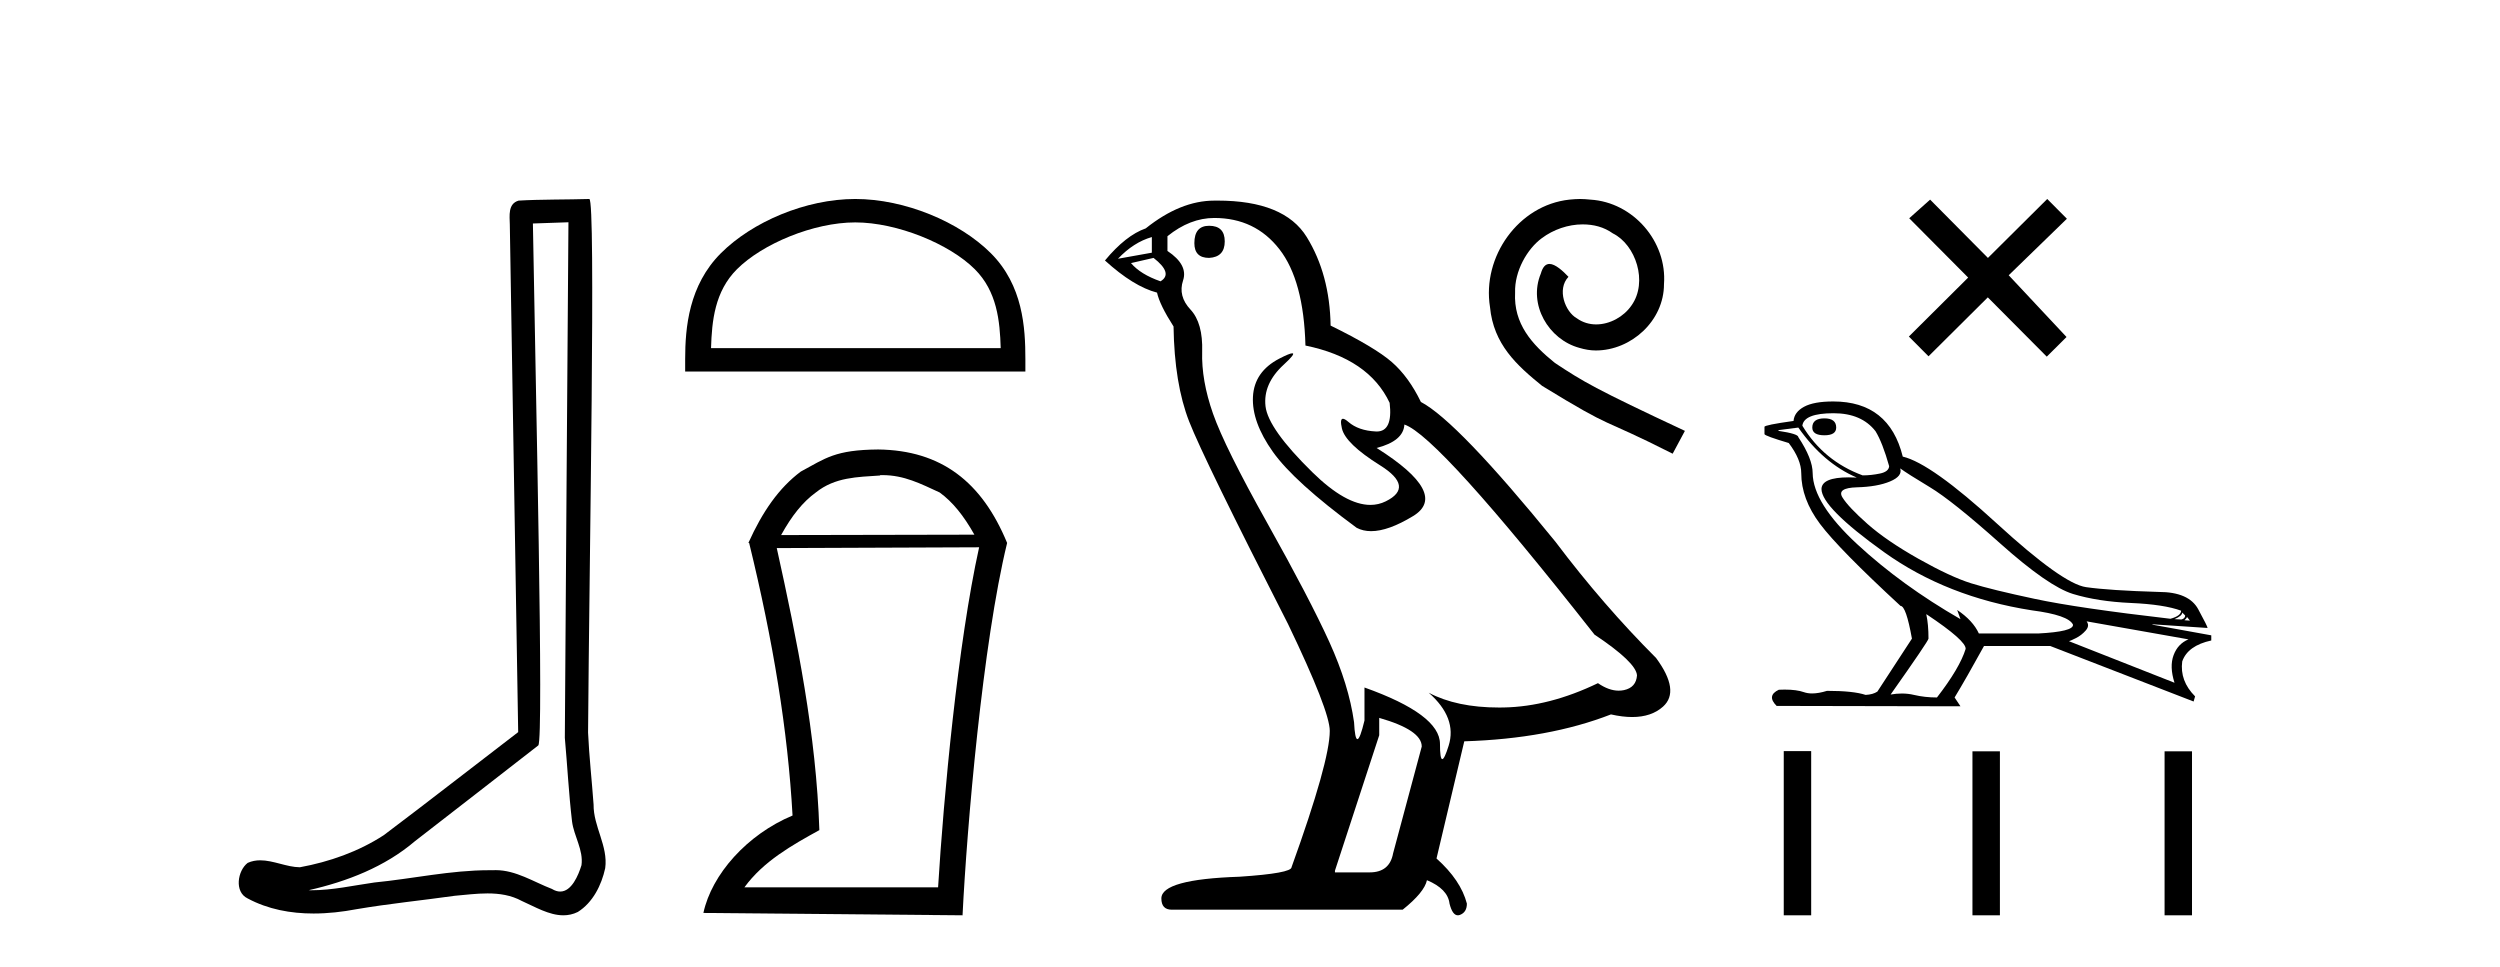 <?xml version='1.0' encoding='UTF-8' standalone='yes'?><svg xmlns='http://www.w3.org/2000/svg' xmlns:xlink='http://www.w3.org/1999/xlink' width='106.0' height='41.0' ><path d='M 24.102 9.424 C 24.052 16.711 23.994 23.997 23.949 31.284 C 24.055 32.464 24.116 33.649 24.254 34.826 C 24.334 35.455 24.744 36.041 24.655 36.685 C 24.521 37.12 24.235 37.802 23.753 37.802 C 23.645 37.802 23.529 37.769 23.402 37.691 C 22.621 37.391 21.876 36.894 21.015 36.894 C 20.967 36.894 20.919 36.895 20.87 36.898 C 20.828 36.898 20.785 36.897 20.742 36.897 C 19.105 36.897 17.496 37.259 15.871 37.418 C 14.984 37.544 14.099 37.747 13.199 37.747 C 13.161 37.747 13.123 37.746 13.085 37.745 C 14.71 37.378 16.315 36.757 17.595 35.665 C 19.337 34.31 21.086 32.963 22.825 31.604 C 23.061 31.314 22.712 16.507 22.595 9.476 C 23.097 9.459 23.599 9.441 24.102 9.424 ZM 24.987 8.437 C 24.987 8.437 24.987 8.437 24.986 8.437 C 24.126 8.465 22.845 8.452 21.988 8.506 C 21.529 8.639 21.609 9.152 21.616 9.52 C 21.734 16.694 21.853 23.868 21.971 31.042 C 20.069 32.496 18.184 33.973 16.271 35.412 C 15.201 36.109 13.963 36.543 12.714 36.772 C 12.155 36.766 11.591 36.477 11.034 36.477 C 10.856 36.477 10.678 36.507 10.502 36.586 C 10.073 36.915 9.925 37.817 10.499 38.093 C 11.363 38.557 12.326 38.733 13.294 38.733 C 13.906 38.733 14.521 38.663 15.115 38.55 C 16.495 38.315 17.889 38.178 19.275 37.982 C 19.731 37.942 20.204 37.881 20.67 37.881 C 21.174 37.881 21.67 37.953 22.125 38.201 C 22.673 38.444 23.277 38.809 23.886 38.809 C 24.09 38.809 24.295 38.768 24.498 38.668 C 25.136 38.27 25.505 37.528 25.661 36.81 C 25.79 35.873 25.157 35.044 25.168 34.114 C 25.095 33.096 24.98 32.08 24.934 31.061 C 24.986 23.698 25.27 8.437 24.987 8.437 Z' style='fill:#000000;stroke:none' /><path d='M 36.263 9.43 C 38.037 9.43 40.258 10.341 41.333 11.416 C 42.273 12.356 42.396 13.603 42.43 14.761 L 30.148 14.761 C 30.183 13.603 30.306 12.356 31.246 11.416 C 32.321 10.341 34.489 9.43 36.263 9.43 ZM 36.263 8.437 C 34.158 8.437 31.894 9.409 30.566 10.736 C 29.205 12.098 29.051 13.89 29.051 15.231 L 29.051 15.754 L 43.476 15.754 L 43.476 15.231 C 43.476 13.89 43.374 12.098 42.012 10.736 C 40.685 9.409 38.368 8.437 36.263 8.437 Z' style='fill:#000000;stroke:none' /><path d='M 37.417 20.145 C 38.337 20.145 39.04 20.513 39.842 20.881 C 40.394 21.282 40.863 21.867 41.314 22.67 L 33.119 22.687 C 33.571 21.867 34.039 21.282 34.591 20.881 C 35.41 20.228 36.347 20.228 37.317 20.161 L 37.317 20.145 ZM 41.515 23.205 C 40.612 27.286 40.01 33.775 39.775 37.622 L 31.564 37.622 C 32.366 36.518 33.587 35.832 34.741 35.197 C 34.608 31.149 33.805 27.169 32.935 23.239 L 41.515 23.205 ZM 37.233 19.058 C 35.41 19.074 35.009 19.426 33.955 19.994 C 33.035 20.68 32.333 21.683 31.731 23.021 L 31.764 23.021 C 32.785 27.203 33.403 30.966 33.604 34.578 C 31.681 35.381 30.176 37.07 29.824 38.709 L 40.812 38.809 C 40.996 35.08 41.665 27.269 42.702 23.021 C 41.632 20.429 39.909 19.091 37.233 19.058 Z' style='fill:#000000;stroke:none' /><path d='M 51.266 9.573 Q 50.641 9.573 50.641 10.309 Q 50.641 10.935 51.266 10.935 Q 51.929 10.898 51.929 10.235 Q 51.929 9.573 51.266 9.573 ZM 48.838 10.051 L 48.838 10.714 L 47.402 10.971 Q 48.065 10.272 48.838 10.051 ZM 48.911 10.935 Q 49.758 11.597 49.206 11.928 Q 48.359 11.634 47.954 11.155 L 48.911 10.935 ZM 51.487 9.242 Q 53.217 9.242 54.247 10.567 Q 55.278 11.891 55.351 14.651 Q 58.038 15.203 58.921 17.08 Q 59.064 18.296 58.373 18.296 Q 58.353 18.296 58.332 18.294 Q 57.596 18.258 57.173 17.89 Q 57.019 17.756 56.94 17.756 Q 56.803 17.756 56.897 18.166 Q 57.044 18.81 58.516 19.73 Q 59.988 20.65 58.755 21.257 Q 58.449 21.408 58.104 21.408 Q 57.057 21.408 55.646 20.024 Q 53.769 18.184 53.658 17.227 Q 53.548 16.271 54.431 15.461 Q 54.956 14.98 54.792 14.98 Q 54.68 14.98 54.247 15.203 Q 53.18 15.755 53.125 16.823 Q 53.07 17.89 53.971 19.159 Q 54.873 20.429 57.522 22.379 Q 57.793 22.521 58.136 22.521 Q 58.863 22.521 59.914 21.882 Q 61.46 20.944 58.369 18.994 Q 59.51 18.699 59.546 18 Q 60.981 18.478 67.605 26.906 Q 69.372 28.083 69.409 28.635 Q 69.372 29.15 68.857 29.261 Q 68.746 29.284 68.632 29.284 Q 68.215 29.284 67.753 28.966 Q 65.692 29.96 63.76 29.997 Q 63.658 29.999 63.558 29.999 Q 61.762 29.999 60.577 29.371 L 60.577 29.371 Q 61.791 30.438 61.423 31.616 Q 61.245 32.187 61.153 32.187 Q 61.055 32.187 61.055 31.542 Q 61.055 30.291 57.854 29.15 L 57.854 30.549 Q 57.665 31.34 57.554 31.34 Q 57.448 31.34 57.412 30.622 Q 57.191 29.04 56.363 27.218 Q 55.535 25.397 53.732 22.177 Q 51.929 18.957 51.432 17.54 Q 50.935 16.123 50.972 14.909 Q 51.009 13.695 50.475 13.124 Q 49.942 12.554 50.162 11.891 Q 50.383 11.229 49.5 10.64 L 49.5 10.015 Q 50.457 9.242 51.487 9.242 ZM 58.479 30.438 Q 60.282 30.954 60.282 31.653 L 59.068 36.179 Q 58.921 36.989 58.074 36.989 L 56.602 36.989 L 56.602 36.915 L 58.479 31.174 L 58.479 30.438 ZM 51.62 8.505 Q 51.554 8.505 51.487 8.506 Q 50.052 8.506 48.58 9.683 Q 47.734 9.978 46.85 11.045 Q 48.065 12.149 49.058 12.407 Q 49.169 12.922 49.758 13.842 Q 49.794 16.271 50.42 17.871 Q 51.046 19.472 54.615 26.464 Q 56.382 30.144 56.382 30.99 Q 56.382 32.278 54.762 36.768 Q 54.762 37.026 52.554 37.173 Q 49.242 37.283 49.242 38.093 Q 49.242 38.571 49.684 38.571 L 59.473 38.571 Q 60.393 37.835 60.503 37.32 Q 61.386 37.688 61.46 38.313 Q 61.584 38.809 61.812 38.809 Q 61.855 38.809 61.901 38.792 Q 62.196 38.681 62.196 38.313 Q 61.938 37.32 60.908 36.4 L 62.085 31.432 Q 65.655 31.322 68.305 30.291 Q 68.795 30.402 69.204 30.402 Q 70.022 30.402 70.513 29.96 Q 71.249 29.298 70.218 27.899 Q 67.973 25.654 65.949 22.968 Q 61.791 17.853 60.246 17.043 Q 59.73 15.976 59.013 15.351 Q 58.295 14.725 56.418 13.805 Q 56.382 11.634 55.406 10.051 Q 54.453 8.505 51.62 8.505 Z' style='fill:#000000;stroke:none' /><path d='M 66.994 8.437 C 66.844 8.437 66.694 8.45 66.544 8.464 C 64.376 8.696 62.835 10.891 63.176 13.019 C 63.326 14.6 64.308 15.487 65.385 16.36 C 68.59 18.323 67.69 17.6 70.921 19.237 L 71.44 18.269 C 67.594 16.469 67.131 16.182 65.931 15.391 C 64.949 14.6 64.171 13.728 64.24 12.405 C 64.212 11.491 64.758 10.55 65.371 10.1 C 65.862 9.732 66.49 9.514 67.103 9.514 C 67.567 9.514 68.003 9.623 68.385 9.896 C 69.353 10.373 69.885 11.955 69.176 12.95 C 68.849 13.428 68.262 13.755 67.676 13.755 C 67.39 13.755 67.103 13.673 66.858 13.496 C 66.367 13.223 65.999 12.269 66.503 11.737 C 66.271 11.491 65.944 11.191 65.699 11.191 C 65.535 11.191 65.412 11.314 65.331 11.6 C 64.785 12.91 65.658 14.396 66.967 14.75 C 67.199 14.819 67.431 14.86 67.662 14.86 C 69.162 14.86 70.553 13.605 70.553 12.05 C 70.69 10.237 69.244 8.573 67.431 8.464 C 67.294 8.45 67.144 8.437 66.994 8.437 Z' style='fill:#000000;stroke:none' /><path d='M 84.288 10.936 L 81.837 8.464 L 80.951 9.255 L 83.45 11.769 L 80.936 14.269 L 81.769 15.107 L 84.283 12.608 L 86.783 15.122 L 87.621 14.289 L 85.169 11.671 L 87.636 9.275 L 86.803 8.437 L 84.288 10.936 Z' style='fill:#000000;stroke:none' /><path d='M 77.356 17.739 Q 76.841 17.739 76.841 18.129 Q 76.841 18.456 77.356 18.456 Q 77.855 18.456 77.855 18.129 Q 77.855 17.739 77.356 17.739 ZM 77.746 17.521 Q 78.93 17.521 79.523 18.285 Q 79.819 18.768 80.1 19.766 Q 80.084 20 79.71 20.078 Q 79.336 20.156 78.977 20.156 Q 77.325 19.548 76.42 18.051 Q 76.483 17.521 77.746 17.521 ZM 80.568 19.859 Q 80.864 20.078 81.823 20.655 Q 82.781 21.231 84.816 23.048 Q 86.851 24.864 87.895 25.184 Q 88.94 25.503 90.351 25.566 Q 91.762 25.628 92.479 25.893 Q 92.479 26.111 92.027 26.236 Q 88.114 25.784 86.282 25.394 Q 84.45 25.004 83.577 24.732 Q 82.704 24.459 81.347 23.695 Q 79.991 22.931 79.18 22.214 Q 78.369 21.496 78.12 21.091 Q 77.87 20.686 78.736 20.662 Q 79.601 20.639 80.139 20.413 Q 80.677 20.187 80.568 19.859 ZM 92.526 25.971 L 92.651 26.096 Q 92.651 26.221 92.495 26.267 L 92.199 26.252 Q 92.526 26.111 92.526 25.971 ZM 92.729 26.158 L 92.853 26.314 L 92.62 26.299 Q 92.713 26.221 92.729 26.158 ZM 76.249 18.129 Q 77.309 19.641 78.728 20.249 Q 78.547 20.24 78.388 20.24 Q 77.245 20.24 77.231 20.732 Q 77.231 21.512 79.889 23.414 Q 82.548 25.316 86.149 25.878 Q 87.708 26.08 87.895 26.486 Q 87.927 26.782 86.414 26.86 L 83.904 26.86 Q 83.655 26.314 82.984 25.862 L 82.984 25.862 L 83.124 26.252 Q 80.63 24.817 78.751 23.079 Q 76.872 21.341 76.857 20.062 Q 76.857 19.454 76.249 18.534 Q 76.249 18.394 75.407 18.269 L 75.407 18.238 L 76.249 18.129 ZM 88.472 26.345 L 92.791 27.109 Q 92.339 27.296 92.16 27.78 Q 91.98 28.263 92.199 28.949 L 87.724 27.187 Q 87.786 27.172 88.02 27.055 Q 88.254 26.938 88.433 26.735 Q 88.613 26.532 88.472 26.345 ZM 81.69 26.049 Q 83.374 27.172 83.343 27.515 Q 83.093 28.325 82.127 29.573 Q 81.612 29.573 81.152 29.464 Q 80.905 29.405 80.637 29.405 Q 80.407 29.405 80.162 29.448 Q 81.768 27.172 81.768 27.078 Q 81.768 26.47 81.675 26.049 ZM 77.73 17.022 Q 76.904 17.022 76.49 17.248 Q 76.077 17.474 76.046 17.848 Q 74.814 18.02 74.814 18.098 L 74.814 18.409 Q 74.846 18.487 75.843 18.784 Q 76.373 19.485 76.373 20.062 Q 76.373 21.153 77.169 22.214 Q 77.964 23.274 80.583 25.691 Q 80.817 25.691 81.066 27.078 L 79.601 29.323 Q 79.414 29.448 79.102 29.464 Q 78.587 29.292 77.465 29.292 Q 77.109 29.402 76.833 29.402 Q 76.638 29.402 76.483 29.347 Q 76.18 29.239 75.672 29.239 Q 75.553 29.239 75.422 29.245 Q 74.892 29.495 75.329 29.931 L 83.124 29.947 L 82.875 29.573 Q 83.358 28.778 84.122 27.39 L 86.929 27.39 L 93.009 29.744 L 93.072 29.526 Q 92.417 28.871 92.526 28.045 Q 92.76 27.374 93.758 27.156 L 93.758 26.938 L 91.263 26.486 L 91.263 26.47 L 93.602 26.626 Q 93.602 26.564 93.204 25.831 Q 92.807 25.098 91.528 25.098 Q 89.439 25.036 88.449 24.895 Q 87.459 24.755 84.668 22.198 Q 81.877 19.641 80.677 19.36 Q 80.1 17.022 77.73 17.022 Z' style='fill:#000000;stroke:none' /><path d='M 75.631 31.847 L 75.631 38.809 L 76.794 38.809 L 76.794 31.847 ZM 83.632 31.856 L 83.632 38.809 L 84.796 38.809 L 84.796 31.856 ZM 91.778 31.856 L 91.778 38.809 L 92.941 38.809 L 92.941 31.856 Z' style='fill:#000000;stroke:none' /></svg>